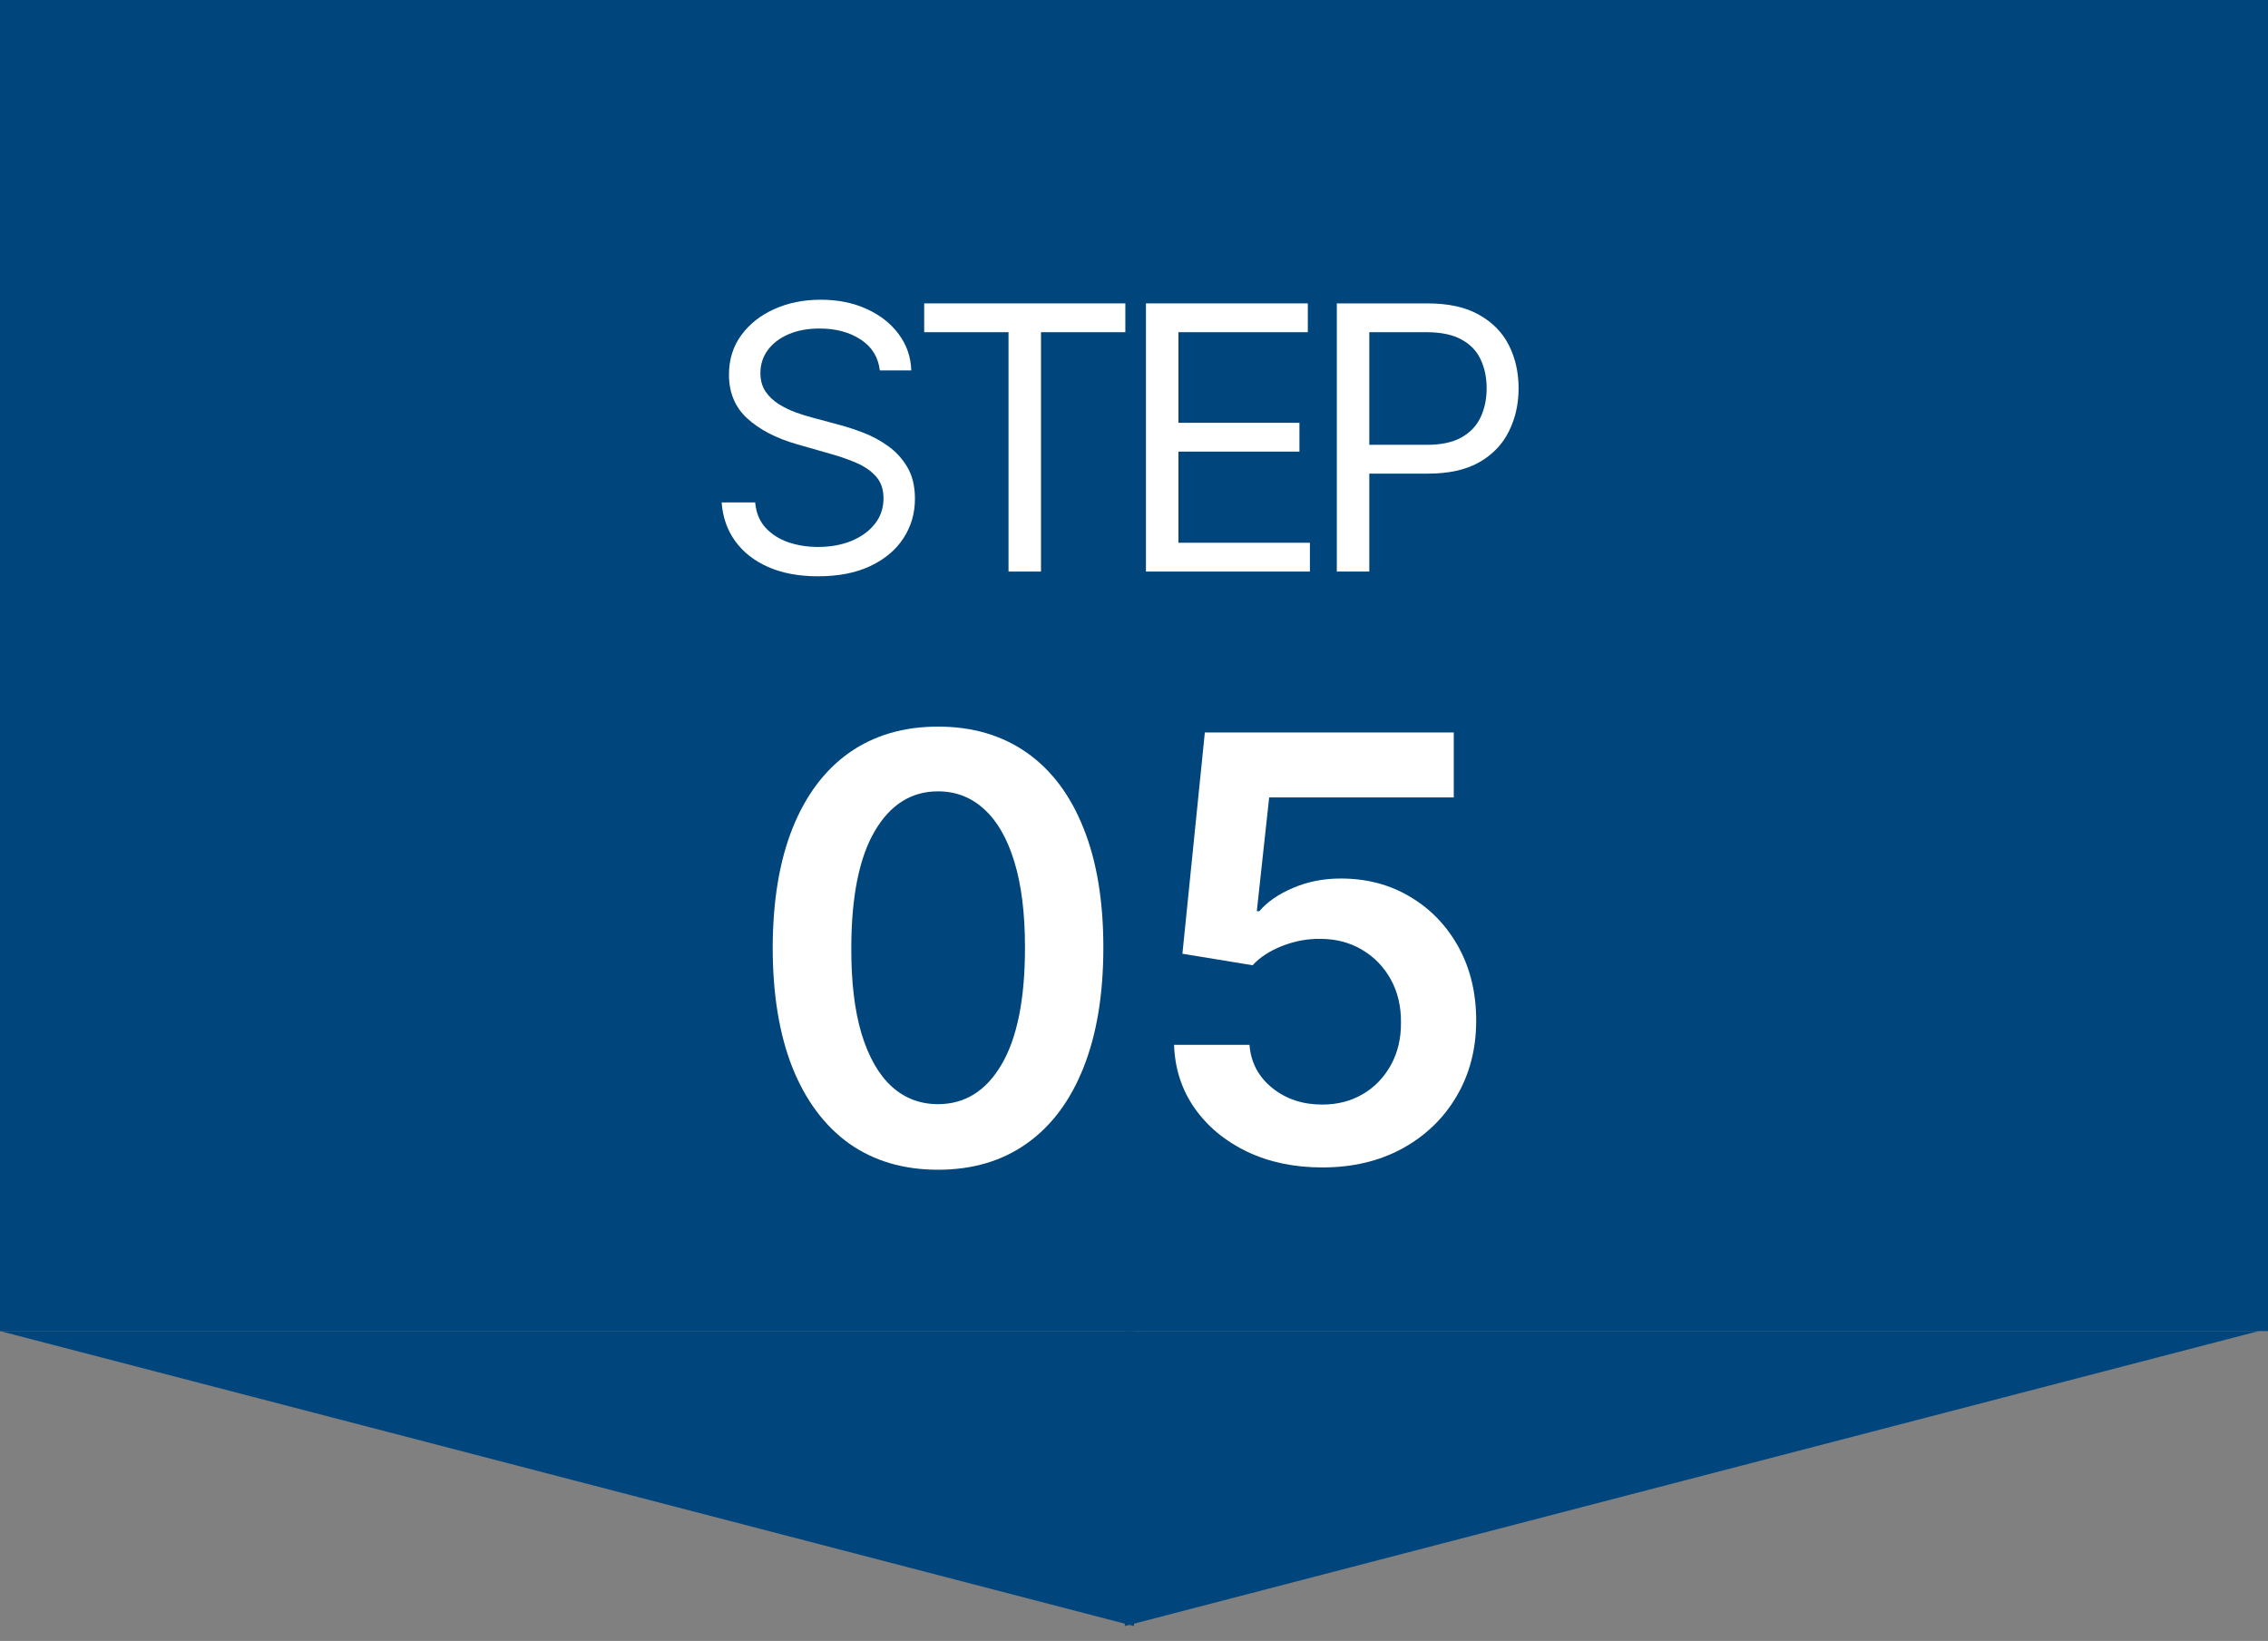 <svg width="123" height="89" viewBox="0 0 123 89" fill="none" xmlns="http://www.w3.org/2000/svg">
<rect x="0" y="0" width="123" height="89" fill="#808080" stroke="none"/>
<path d="M123 0L123 72.193L-3.15566e-06 72.193L0 -5.3765e-06L123 0Z" fill="#00467C"/>
<path d="M0 72.193L61.5 88.193L61.5 72.193L0 72.193Z" fill="#00467C"/>
<path d="M122.5 72.193L61 88.193L61 72.193L122.5 72.193Z" fill="#00467C"/>
<path d="M72.5 31V16.455H77.415C78.556 16.455 79.489 16.661 80.213 17.073C80.942 17.48 81.482 18.031 81.832 18.727C82.183 19.423 82.358 20.2 82.358 21.057C82.358 21.914 82.183 22.693 81.832 23.393C81.487 24.094 80.952 24.653 80.227 25.07C79.503 25.482 78.575 25.688 77.443 25.688H73.921V24.125H77.386C78.168 24.125 78.795 23.99 79.269 23.72C79.742 23.45 80.085 23.086 80.298 22.627C80.516 22.162 80.625 21.639 80.625 21.057C80.625 20.474 80.516 19.954 80.298 19.494C80.085 19.035 79.74 18.675 79.261 18.415C78.783 18.15 78.149 18.017 77.358 18.017H74.261V31H72.5Z" fill="white"/>
<path d="M62.148 31V16.455H70.927V18.017H63.91V22.932H70.472V24.494H63.91V29.438H71.04V31H62.148Z" fill="white"/>
<path d="M50.121 18.017V16.455H61.03V18.017H56.456V31H54.695V18.017H50.121Z" fill="white"/>
<path d="M47.716 20.091C47.631 19.371 47.285 18.812 46.679 18.415C46.073 18.017 45.33 17.818 44.449 17.818C43.805 17.818 43.242 17.922 42.759 18.131C42.281 18.339 41.907 18.625 41.637 18.99C41.372 19.355 41.239 19.769 41.239 20.233C41.239 20.621 41.331 20.955 41.516 21.234C41.705 21.509 41.947 21.739 42.24 21.923C42.534 22.103 42.842 22.252 43.164 22.371C43.486 22.484 43.782 22.577 44.051 22.648L45.529 23.045C45.908 23.145 46.329 23.282 46.793 23.457C47.262 23.633 47.709 23.872 48.135 24.175C48.566 24.473 48.921 24.857 49.201 25.325C49.48 25.794 49.62 26.369 49.62 27.051C49.62 27.837 49.414 28.547 49.002 29.182C48.595 29.816 47.998 30.32 47.212 30.695C46.431 31.069 45.481 31.256 44.364 31.256C43.322 31.256 42.42 31.087 41.658 30.751C40.9 30.415 40.304 29.946 39.868 29.345C39.437 28.744 39.194 28.045 39.137 27.25H40.955C41.002 27.799 41.187 28.254 41.509 28.614C41.836 28.969 42.248 29.234 42.745 29.409C43.247 29.579 43.786 29.665 44.364 29.665C45.036 29.665 45.64 29.556 46.175 29.338C46.71 29.116 47.134 28.808 47.446 28.415C47.759 28.017 47.915 27.553 47.915 27.023C47.915 26.54 47.78 26.147 47.51 25.844C47.24 25.541 46.885 25.294 46.445 25.105C46.005 24.916 45.529 24.75 45.017 24.608L43.228 24.096C42.091 23.77 41.192 23.303 40.529 22.697C39.866 22.091 39.534 21.298 39.534 20.318C39.534 19.504 39.755 18.794 40.195 18.187C40.64 17.577 41.237 17.103 41.985 16.767C42.738 16.426 43.578 16.256 44.506 16.256C45.444 16.256 46.277 16.424 47.006 16.76C47.735 17.091 48.313 17.546 48.739 18.123C49.17 18.701 49.397 19.357 49.421 20.091H47.716Z" fill="white"/>
<path d="M71.706 63.318C70.191 63.318 68.835 63.034 67.638 62.466C66.441 61.89 65.49 61.102 64.785 60.102C64.088 59.102 63.717 57.958 63.672 56.67H67.763C67.838 57.625 68.251 58.405 69.001 59.011C69.751 59.61 70.653 59.909 71.706 59.909C72.532 59.909 73.267 59.719 73.91 59.341C74.555 58.962 75.062 58.435 75.433 57.761C75.805 57.087 75.986 56.318 75.979 55.454C75.986 54.575 75.801 53.795 75.422 53.113C75.043 52.432 74.524 51.898 73.865 51.511C73.206 51.117 72.448 50.92 71.592 50.92C70.895 50.913 70.21 51.041 69.535 51.307C68.861 51.572 68.327 51.92 67.933 52.352L64.126 51.727L65.342 39.727H78.842V43.25H68.831L68.16 49.42H68.297C68.729 48.913 69.338 48.492 70.126 48.159C70.914 47.818 71.778 47.648 72.717 47.648C74.126 47.648 75.384 47.981 76.49 48.648C77.596 49.307 78.467 50.216 79.104 51.375C79.74 52.534 80.058 53.86 80.058 55.352C80.058 56.89 79.702 58.261 78.99 59.466C78.285 60.663 77.305 61.606 76.047 62.295C74.797 62.977 73.35 63.318 71.706 63.318Z" fill="white"/>
<path d="M50.872 63.443C49.001 63.443 47.395 62.969 46.054 62.023C44.721 61.068 43.694 59.693 42.974 57.898C42.262 56.094 41.906 53.924 41.906 51.386C41.914 48.848 42.274 46.689 42.986 44.909C43.706 43.121 44.732 41.757 46.065 40.818C47.406 39.879 49.008 39.409 50.872 39.409C52.736 39.409 54.338 39.879 55.679 40.818C57.02 41.757 58.046 43.121 58.758 44.909C59.478 46.697 59.838 48.856 59.838 51.386C59.838 53.932 59.478 56.106 58.758 57.909C58.046 59.704 57.02 61.076 55.679 62.023C54.346 62.969 52.743 63.443 50.872 63.443ZM50.872 59.886C52.327 59.886 53.474 59.17 54.315 57.739C55.164 56.299 55.588 54.182 55.588 51.386C55.588 49.538 55.395 47.985 55.008 46.727C54.622 45.469 54.077 44.523 53.372 43.886C52.668 43.242 51.834 42.92 50.872 42.92C49.425 42.92 48.281 43.64 47.44 45.079C46.599 46.511 46.175 48.614 46.168 51.386C46.16 53.242 46.346 54.803 46.724 56.068C47.111 57.333 47.656 58.288 48.361 58.932C49.065 59.568 49.903 59.886 50.872 59.886Z" fill="white"/>
</svg>
